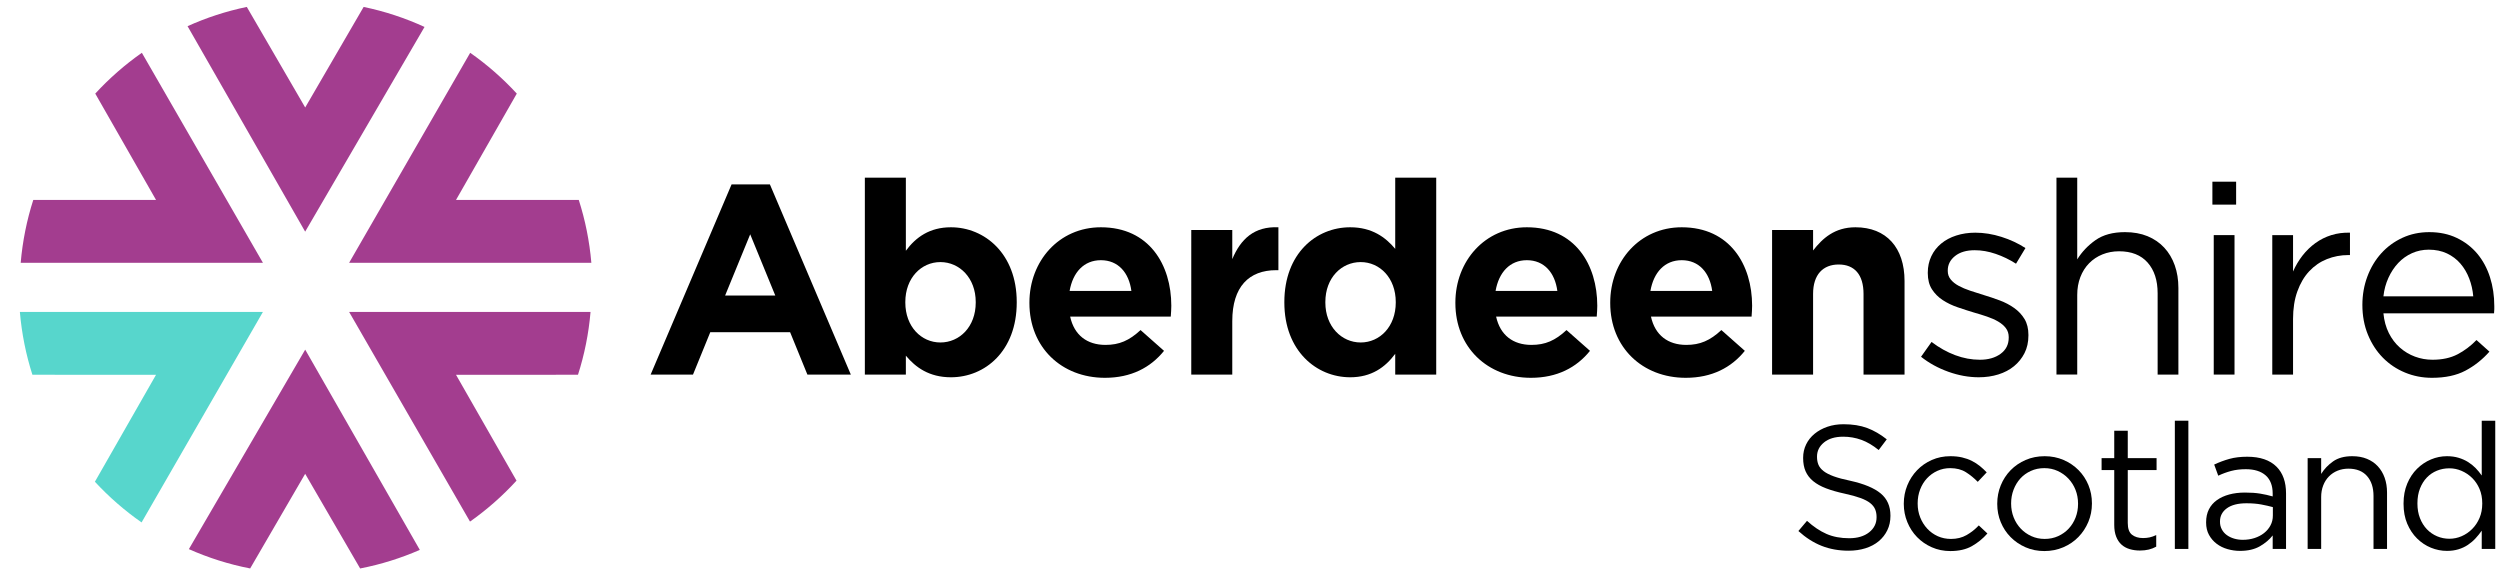<?xml version="1.0" encoding="utf-8"?>
<!-- Generator: Adobe Illustrator 16.0.0, SVG Export Plug-In . SVG Version: 6.00 Build 0)  -->
<!DOCTYPE svg PUBLIC "-//W3C//DTD SVG 1.1//EN" "http://www.w3.org/Graphics/SVG/1.1/DTD/svg11.dtd">
<svg version="1.1" id="Layer_1" xmlns="http://www.w3.org/2000/svg" xmlns:xlink="http://www.w3.org/1999/xlink" x="0px" y="0px"
	 width="2000px" height="459.045px" viewBox="0 0 2000 459.045" enable-background="new 0 0 2000 459.045" xml:space="preserve">
<g>
	<defs>
		<rect id="SVGID_1_" x="-205" y="-213.483" width="2410" height="889.373"/>
	</defs>
	<clipPath id="SVGID_2_">
		<use xlink:href="#SVGID_1_"  overflow="visible"/>
	</clipPath>
	<path clip-path="url(#SVGID_2_)" fill="#a33d8f" d="M26.616,159.967c-5.148,16.054-8.566,32.881-10.055,50.251l193.777,0.008
		L113.488,42.236c-13.579,9.518-26.077,20.47-37.281,32.638l48.625,85.07L26.616,159.967z"/>
	<path clip-path="url(#SVGID_2_)" fill="#a33d8f" d="M244.13,185.323l95.498-163.767c-15.397-7.061-31.706-12.479-48.721-16.007
		l-46.747,80.434L197.442,5.538c-16.521,3.43-32.384,8.631-47.396,15.4L244.13,185.323z"/>
	<path clip-path="url(#SVGID_2_)" fill="#a33d8f" d="M463.024,159.967l-98.217-0.022l48.625-85.07
		c-11.204-12.168-23.701-23.12-37.277-32.638l-96.857,167.991l193.778-0.008C471.593,192.848,468.17,176.021,463.024,159.967"/>
	<path clip-path="url(#SVGID_2_)" fill="#a33d8f" d="M279.298,249.548l96.706,167.729c13.565-9.559,26.04-20.554,37.21-32.754
		l-48.409-84.692l97.587-0.022c5.141-16.054,8.559-32.873,10.041-50.261H279.298z"/>
	<path clip-path="url(#SVGID_2_)" fill="#a33d8f" d="M244.163,279.707l-93.067,159.596c15.511,6.902,31.934,12.134,49.029,15.457
		l44.011-75.711l43.978,75.727c16.625-3.229,32.602-8.255,47.735-14.867L244.163,279.707z"/>
	<path clip-path="url(#SVGID_2_)" fill="#57d6cc" d="M25.926,299.809l98.902,0.022l-48.909,85.563
		c11.225,12.139,23.745,23.056,37.34,32.541l97.079-168.387l-194.44,0.007C17.377,266.931,20.79,283.755,25.926,299.809"/>
</g>
<g>
	<path fill="#000000" d="M1478.906,440.564c-7.862,0-15.057-1.29-21.572-3.869c-6.509-2.576-12.716-6.531-18.623-11.875l6.886-8.151
		c5.162,4.687,10.356,8.173,15.604,10.472c5.243,2.292,11.288,3.442,18.125,3.442c6.655,0,11.969-1.571,15.951-4.707
		c3.978-3.141,5.976-7.143,5.976-12.014v-0.283c0-2.246-0.376-4.287-1.124-6.115c-0.755-1.822-2.069-3.487-3.954-4.985
		c-1.871-1.502-4.481-2.858-7.813-4.072c-3.33-1.219-7.582-2.398-12.753-3.517c-5.628-1.217-10.536-2.626-14.718-4.218
		c-4.179-1.591-7.625-3.515-10.356-5.765c-2.726-2.249-4.743-4.871-6.058-7.869c-1.31-2.994-1.966-6.509-1.966-10.542v-0.278
		c0-3.842,0.793-7.4,2.388-10.681c1.591-3.283,3.841-6.107,6.742-8.498c2.904-2.388,6.326-4.27,10.261-5.626
		c3.938-1.353,8.241-2.031,12.93-2.031c7.213,0,13.516,1.004,18.905,3.014c5.387,2.022,10.606,5.042,15.67,9.064l-6.467,8.571
		c-4.596-3.742-9.203-6.463-13.841-8.148c-4.644-1.681-9.494-2.528-14.547-2.528c-6.464,0-11.573,1.525-15.32,4.569
		c-3.744,3.043-5.621,6.818-5.621,11.313v0.28c0,2.344,0.377,4.429,1.128,6.252c0.749,1.827,2.108,3.517,4.066,5.063
		c1.978,1.548,4.691,2.947,8.153,4.216c3.462,1.261,7.915,2.461,13.355,3.58c10.958,2.442,19.049,5.81,24.242,10.121
		c5.196,4.314,7.796,10.207,7.796,17.705v0.281c0,4.214-0.83,8.038-2.498,11.45c-1.664,3.427-3.966,6.355-6.885,8.786
		c-2.924,2.439-6.446,4.311-10.569,5.625C1488.274,439.908,1483.779,440.564,1478.906,440.564z"/>
	<path fill="#000000" d="M1560.275,440.844c-5.344,0-10.281-1.01-14.822-3.026c-4.553-2.007-8.491-4.728-11.807-8.149
		c-3.332-3.419-5.927-7.421-7.8-12.014c-1.876-4.591-2.814-9.42-2.814-14.472v-0.284c0-5.151,0.938-10.022,2.814-14.615
		c1.873-4.592,4.468-8.625,7.8-12.089c3.315-3.461,7.254-6.207,11.807-8.216c4.541-2.02,9.479-3.023,14.822-3.023
		c3.465,0,6.604,0.325,9.414,0.981c2.816,0.658,5.385,1.571,7.73,2.741c2.335,1.173,4.495,2.551,6.467,4.146
		c1.966,1.596,3.794,3.285,5.479,5.062l-7.159,7.582c-2.911-2.989-6.077-5.574-9.495-7.722c-3.422-2.153-7.605-3.237-12.574-3.237
		c-3.654,0-7.076,0.728-10.262,2.185c-3.181,1.449-5.953,3.442-8.291,5.965c-2.344,2.529-4.17,5.509-5.475,8.929
		c-1.32,3.421-1.976,7.1-1.976,11.034v0.278c0,3.937,0.677,7.615,2.041,11.027c1.358,3.428,3.235,6.42,5.623,8.997
		c2.391,2.579,5.198,4.593,8.433,6.046c3.229,1.451,6.765,2.172,10.607,2.172c4.678,0,8.828-1.03,12.436-3.087
		c3.607-2.064,6.864-4.634,9.77-7.729l6.886,6.462c-3.657,4.131-7.798,7.497-12.44,10.122
		C1572.858,439.531,1567.111,440.844,1560.275,440.844z"/>
	<path fill="#000000" d="M1635.461,440.844c-5.438,0-10.449-1.01-15.033-3.026c-4.6-2.007-8.578-4.728-11.956-8.149
		c-3.369-3.419-5.993-7.4-7.865-11.947c-1.877-4.538-2.808-9.388-2.808-14.538v-0.284c0-5.151,0.931-10.022,2.808-14.615
		c1.872-4.592,4.496-8.625,7.865-12.089c3.378-3.461,7.384-6.207,12.021-8.216c4.638-2.02,9.724-3.023,15.253-3.023
		c5.424,0,10.464,1.004,15.109,3.023c4.626,2.009,8.636,4.731,12.012,8.149c3.37,3.42,5.993,7.401,7.87,11.944
		c1.877,4.547,2.805,9.395,2.805,14.548v0.278c0,5.151-0.958,10.026-2.875,14.618c-1.922,4.591-4.571,8.614-7.948,12.08
		c-3.367,3.469-7.397,6.214-12.079,8.221C1645.952,439.834,1640.889,440.844,1635.461,440.844z M1635.745,431.141
		c3.935,0,7.532-0.74,10.816-2.246c3.273-1.496,6.091-3.512,8.434-6.046c2.344-2.523,4.173-5.476,5.483-8.849
		c1.309-3.374,1.962-6.98,1.962-10.817v-0.284c0-3.936-0.681-7.613-2.034-11.032c-1.356-3.422-3.261-6.417-5.691-8.994
		c-2.441-2.578-5.291-4.609-8.58-6.115c-3.271-1.497-6.837-2.249-10.674-2.249c-3.934,0-7.544,0.752-10.816,2.249
		c-3.288,1.506-6.075,3.515-8.366,6.042c-2.294,2.529-4.104,5.508-5.409,8.927c-1.319,3.422-1.972,7.054-1.972,10.895v0.278
		c0,3.937,0.682,7.615,2.037,11.027c1.354,3.428,3.236,6.399,5.624,8.923c2.387,2.534,5.226,4.55,8.497,6.046
		C1628.344,430.401,1631.894,431.141,1635.745,431.141z"/>
	<path fill="#000000" d="M1711.911,440.424c-2.906,0-5.626-0.379-8.155-1.13c-2.535-0.753-4.707-1.944-6.529-3.577
		c-1.827-1.644-3.258-3.775-4.288-6.401c-1.031-2.617-1.546-5.754-1.546-9.413v-43.847h-10.122v-9.561h10.122v-21.92h10.82v21.92
		h23.046v9.561h-23.046v42.326c0,4.491,1.116,7.623,3.374,9.394c2.247,1.778,5.203,2.67,8.851,2.67c1.871,0,3.636-0.18,5.271-0.531
		c1.636-0.355,3.393-0.975,5.269-1.86v9.271c-1.876,1.034-3.869,1.808-5.977,2.323
		C1716.894,440.156,1714.533,440.424,1711.911,440.424z"/>
	<path fill="#000000" d="M1739.875,336.562h10.819v102.592h-10.819V336.562z"/>
	<path fill="#000000" d="M1792.016,440.705c-3.377,0-6.709-0.472-9.981-1.41c-3.288-0.936-6.183-2.364-8.712-4.283
		c-2.536-1.921-4.57-4.288-6.119-7.094c-1.548-2.817-2.314-6.092-2.314-9.841v-0.279c0-3.936,0.744-7.378,2.241-10.334
		c1.504-2.951,3.634-5.412,6.399-7.378c2.764-1.97,6.042-3.466,9.838-4.5c3.796-1.023,7.985-1.536,12.581-1.536
		c4.683,0,8.728,0.277,12.148,0.84c3.418,0.561,6.771,1.311,10.052,2.246v-2.232c0-6.42-1.872-11.283-5.614-14.592
		c-3.752-3.304-9.054-4.953-15.884-4.953c-4.313,0-8.219,0.463-11.742,1.399c-3.507,0.942-6.949,2.201-10.316,3.794l-3.245-8.904
		c4.03-1.9,8.106-3.416,12.232-4.56c4.116-1.144,8.857-1.71,14.198-1.71c10.303,0,18.123,2.667,23.469,8.012
		c5.056,5.055,7.582,12.176,7.582,21.358v44.406h-10.68v-10.819c-2.528,3.282-5.926,6.162-10.185,8.641
		C1803.695,439.459,1798.382,440.705,1792.016,440.705z M1794.194,431.853c3.362,0,6.493-0.473,9.393-1.402
		c2.887-0.937,5.438-2.261,7.633-3.989c2.191-1.723,3.918-3.771,5.175-6.152c1.268-2.374,1.894-5.014,1.894-7.9v-6.715
		c-2.702-0.745-5.785-1.442-9.241-2.101c-3.459-0.651-7.422-0.973-11.903-0.973c-6.723,0-11.933,1.326-15.628,3.984
		c-3.683,2.657-5.525,6.179-5.525,10.558v0.278c0,2.242,0.486,4.27,1.472,6.081c0.973,1.822,2.31,3.34,3.989,4.549
		c1.68,1.216,3.618,2.146,5.817,2.803C1789.462,431.52,1791.771,431.853,1794.194,431.853z"/>
	<path fill="#000000" d="M1846.112,366.496h10.82v12.649c2.441-3.929,5.622-7.282,9.562-10.047
		c3.935-2.764,9.042-4.143,15.315-4.143c4.4,0,8.312,0.701,11.739,2.111c3.41,1.399,6.326,3.397,8.714,5.969
		c2.385,2.579,4.216,5.643,5.475,9.203c1.261,3.561,1.893,7.497,1.893,11.811v45.104h-10.817v-42.349
		c0-6.73-1.733-12.061-5.196-15.987c-3.471-3.922-8.433-5.888-14.896-5.888c-3.098,0-5.969,0.536-8.647,1.612
		c-2.668,1.077-4.986,2.624-6.95,4.63c-1.973,2.012-3.492,4.421-4.567,7.223c-1.077,2.802-1.622,5.891-1.622,9.249v41.51h-10.82
		V366.496z"/>
	<path fill="#000000" d="M1957.555,440.705c-4.407,0-8.669-0.851-12.786-2.53c-4.121-1.687-7.823-4.15-11.102-7.378
		c-3.281-3.235-5.905-7.169-7.874-11.807c-1.966-4.636-2.953-9.956-2.953-15.948v-0.28c0-5.906,0.987-11.197,2.953-15.882
		c1.969-4.684,4.593-8.643,7.874-11.879c3.278-3.232,6.98-5.71,11.102-7.446c4.117-1.737,8.379-2.599,12.786-2.599
		c3.376,0,6.471,0.422,9.272,1.262c2.816,0.85,5.344,1.969,7.591,3.376c2.257,1.407,4.291,3.044,6.118,4.915
		c1.827,1.884,3.443,3.849,4.848,5.903v-43.85h10.82v102.592h-10.82v-14.613c-1.502,2.158-3.166,4.213-4.996,6.183
		c-1.82,1.967-3.862,3.702-6.109,5.197c-2.247,1.503-4.757,2.675-7.517,3.512C1963.996,440.283,1960.931,440.705,1957.555,440.705z
		 M1959.521,431.003c3.377,0,6.627-0.678,9.767-2.034c3.14-1.358,5.954-3.279,8.434-5.766c2.485-2.483,4.452-5.428,5.901-8.85
		c1.45-3.42,2.174-7.238,2.174-11.455v-0.278c0-4.215-0.724-8.035-2.174-11.457c-1.449-3.416-3.416-6.342-5.901-8.783
		c-2.479-2.431-5.294-4.332-8.434-5.688c-3.14-1.358-6.39-2.043-9.767-2.043c-3.56,0-6.881,0.635-9.971,1.9
		c-3.097,1.261-5.795,3.087-8.084,5.475c-2.295,2.39-4.121,5.324-5.477,8.789c-1.364,3.463-2.043,7.4-2.043,11.807v0.278
		c0,4.313,0.679,8.198,2.043,11.659c1.355,3.474,3.207,6.419,5.543,8.862c2.341,2.435,5.063,4.303,8.151,5.617
		C1952.779,430.347,1956.06,431.003,1959.521,431.003z"/>
</g>
<path fill="#000000" d="M585.267,147.514h30.646l64.748,152.145h-34.749l-13.811-33.877h-63.881l-13.812,33.877h-33.883
	L585.267,147.514z M620.228,236.428l-20.067-48.991l-20.071,48.991H620.228z"/>
<path fill="#000000" d="M724.688,284.548v15.11h-32.806V142.117h32.806V200.6c7.985-10.788,18.989-18.778,36.041-18.778
	c26.978,0,52.66,21.153,52.66,59.781v0.438c0,38.631-25.251,59.78-52.66,59.78C743.248,301.82,732.456,293.833,724.688,284.548z
	 M780.583,242.04v-0.438c0-19.207-12.947-31.937-28.271-31.937c-15.323,0-28.056,12.73-28.056,31.937v0.438
	c0,19.204,12.732,31.941,28.056,31.941C767.637,273.981,780.583,261.459,780.583,242.04z"/>
<path fill="#000000" d="M823.531,242.465v-0.426c0-33.022,23.523-60.218,57.191-60.218c38.63,0,56.325,30.004,56.325,62.805
	c0,2.595-0.212,5.616-0.429,8.64h-80.499c3.235,14.885,13.595,22.654,28.27,22.654c11.007,0,18.995-3.45,28.055-11.867
	l18.779,16.617c-10.792,13.381-26.329,21.576-47.265,21.576C849.212,302.247,823.531,277.869,823.531,242.465z M905.108,232.757
	c-1.943-14.675-10.574-24.6-24.387-24.6c-13.597,0-22.447,9.705-25.036,24.6H905.108z"/>
<path fill="#000000" d="M953.016,183.979h32.805v23.315c6.689-15.972,17.479-26.337,36.901-25.473v34.318h-1.727
	c-21.794,0-35.175,13.163-35.175,40.785v42.734h-32.805V183.979z"/>
<path fill="#000000" d="M1027.479,242.04v-0.438c0-38.627,25.249-59.781,52.66-59.781c17.483,0,28.272,7.991,36.042,17.268v-56.972
	h32.797v157.542h-32.797v-16.617c-7.988,10.791-19.001,18.778-36.042,18.778C1053.162,301.82,1027.479,280.67,1027.479,242.04z
	 M1116.607,242.04v-0.438c0-19.207-12.736-31.937-28.051-31.937c-15.33,0-28.274,12.517-28.274,31.937v0.438
	c0,19.204,12.944,31.941,28.274,31.941C1103.871,273.981,1116.607,261.244,1116.607,242.04z"/>
<path fill="#000000" d="M1164.304,242.465v-0.426c0-33.022,23.521-60.218,57.188-60.218c38.632,0,56.333,30.004,56.333,62.805
	c0,2.595-0.214,5.616-0.437,8.64h-80.502c3.242,14.885,13.6,22.654,28.273,22.654c11.013,0,18.993-3.45,28.051-11.867l18.781,16.617
	c-10.787,13.381-26.326,21.576-47.259,21.576C1189.988,302.247,1164.304,277.869,1164.304,242.465z M1245.878,232.757
	c-1.938-14.675-10.576-24.6-24.386-24.6c-13.593,0-22.443,9.705-25.032,24.6H1245.878z"/>
<path fill="#000000" d="M1288.182,242.465v-0.426c0-33.022,23.525-60.218,57.194-60.218c38.618,0,56.321,30.004,56.321,62.805
	c0,2.595-0.22,5.616-0.432,8.64h-80.497c3.23,14.885,13.595,22.654,28.27,22.654c11.005,0,18.992-3.45,28.062-11.867l18.768,16.617
	c-10.788,13.381-26.326,21.576-47.265,21.576C1313.86,302.247,1288.182,277.869,1288.182,242.465z M1369.755,232.757
	c-1.944-14.675-10.571-24.6-24.379-24.6c-13.607,0-22.452,9.705-25.046,24.6H1369.755z"/>
<path fill="#000000" d="M1417.666,183.979h32.803v16.409c7.558-9.715,17.271-18.566,33.884-18.566
	c24.823,0,39.277,16.404,39.277,42.948v74.889h-32.806v-64.527c0-15.535-7.335-23.526-19.856-23.526
	c-12.515,0-20.499,7.992-20.499,23.526v64.527h-32.803V183.979z"/>
<g>
	<path fill="#000000" d="M1583.023,301.82c-8.06,0-16.195-1.479-24.389-4.422c-8.197-2.948-15.465-6.942-21.803-11.985l8.416-11.864
		c6.046,4.607,12.339,8.129,18.883,10.575c6.547,2.446,13.132,3.672,19.756,3.672c6.754,0,12.3-1.586,16.609-4.754
		c4.322-3.166,6.48-7.475,6.48-12.951v-0.427c0-2.732-0.759-5.107-2.265-7.121c-1.515-2.02-3.569-3.78-6.151-5.293
		c-2.589-1.511-5.582-2.836-8.956-3.983c-3.386-1.152-6.872-2.238-10.464-3.247c-4.322-1.286-8.67-2.694-13.063-4.208
		c-4.396-1.506-8.345-3.412-11.868-5.717c-3.53-2.303-6.404-5.177-8.637-8.632c-2.229-3.452-3.345-7.77-3.345-12.954v-0.426
		c0-4.752,0.941-9.103,2.813-13.06c1.855-3.958,4.488-7.335,7.872-10.142c3.374-2.808,7.406-4.966,12.083-6.47
		c4.677-1.51,9.748-2.272,15.218-2.272c6.904,0,13.884,1.112,20.928,3.349c7.049,2.229,13.462,5.216,19.212,8.954l-7.548,12.515
		c-5.183-3.301-10.613-5.934-16.299-7.873c-5.681-1.944-11.26-2.917-16.722-2.917c-6.617,0-11.871,1.545-15.756,4.642
		c-3.889,3.097-5.825,6.945-5.825,11.543v0.438c0,2.583,0.783,4.854,2.371,6.793c1.581,1.943,3.701,3.64,6.37,5.073
		c2.654,1.444,5.721,2.74,9.167,3.889c3.453,1.148,7.052,2.3,10.794,3.451c4.317,1.297,8.593,2.731,12.836,4.318
		c4.247,1.584,8.095,3.597,11.549,6.044c3.452,2.447,6.222,5.394,8.308,8.844c2.08,3.458,3.128,7.702,3.128,12.737v0.426
		c0,5.331-1.048,10.038-3.128,14.138c-2.086,4.1-4.893,7.592-8.416,10.466c-3.521,2.883-7.694,5.073-12.514,6.582
		C1593.849,301.062,1588.631,301.82,1583.023,301.82z"/>
	<path fill="#000000" d="M1645.17,142.117h16.617v65.391c3.74-6.044,8.632-11.188,14.68-15.435
		c6.042-4.238,13.881-6.367,23.52-6.367c6.766,0,12.773,1.081,18.027,3.241c5.248,2.161,9.716,5.211,13.378,9.172
		c3.668,3.957,6.477,8.665,8.416,14.134c1.94,5.471,2.908,11.513,2.908,18.132v69.273h-16.61v-65.036
		c0-10.334-2.668-18.513-7.987-24.544c-5.325-6.037-12.944-9.051-22.877-9.051c-4.75,0-9.172,0.835-13.269,2.484
		c-4.1,1.651-7.669,4.018-10.688,7.104c-3.022,3.088-5.358,6.782-7.017,11.095c-1.649,4.306-2.48,9.043-2.48,14.21v63.738h-16.617
		V142.117z"/>
	<path fill="#000000" d="M1769.916,145.352h18.985v18.343h-18.985V145.352z M1770.992,188.087h16.622v111.571h-16.622V188.087z"/>
	<path fill="#000000" d="M1817.823,188.087h16.616v29.135c2.018-4.608,4.541-8.851,7.553-12.736
		c3.024-3.887,6.477-7.231,10.355-10.038c3.895-2.802,8.139-4.926,12.738-6.361c4.604-1.438,9.563-2.085,14.888-1.948v17.91h-1.29
		c-6.042,0-11.763,1.086-17.158,3.245c-5.396,2.152-10.104,5.396-14.14,9.709c-4.029,4.314-7.191,9.673-9.489,16.08
		c-2.31,6.404-3.457,13.776-3.457,22.118v44.457h-16.616V188.087z"/>
	<path fill="#000000" d="M1906.739,250.667c0.579,5.903,2.017,11.153,4.322,15.761c2.301,4.604,5.246,8.49,8.848,11.65
		c3.596,3.165,7.617,5.581,12.083,7.232c4.455,1.652,9.138,2.484,14.029,2.484c7.767,0,14.423-1.44,19.967-4.32
		c5.526-2.876,10.598-6.691,15.21-11.44l10.356,9.282c-5.607,6.332-12.016,11.399-19.208,15.211
		c-7.19,3.813-16.118,5.719-26.762,5.719c-7.621,0-14.815-1.398-21.582-4.205c-6.766-2.804-12.66-6.759-17.696-11.869
		c-5.033-5.107-9.026-11.254-11.976-18.454c-2.948-7.195-4.422-15.106-4.422-23.742c0-8.056,1.325-15.642,3.994-22.766
		c2.655-7.122,6.359-13.304,11.116-18.563c4.747-5.245,10.391-9.387,16.937-12.409c6.544-3.021,13.709-4.532,21.478-4.532
		c8.199,0,15.536,1.545,22.009,4.642c6.475,3.097,11.94,7.305,16.406,12.626c4.45,5.32,7.835,11.586,10.14,18.772
		c2.303,7.199,3.452,14.895,3.452,23.099c0,0.716,0,1.549,0,2.479c0,0.936-0.076,2.048-0.214,3.343H1906.739z M1978.605,237.069
		c-0.429-5.003-1.502-9.758-3.237-14.263c-1.722-4.51-4.061-8.48-7.011-11.911c-2.949-3.432-6.549-6.151-10.787-8.156
		c-4.247-1.998-9.111-3-14.573-3c-4.753,0-9.203,0.928-13.377,2.786c-4.178,1.862-7.84,4.473-11.012,7.833
		c-3.168,3.361-5.793,7.335-7.875,11.911c-2.089,4.577-3.415,9.517-3.994,14.799H1978.605z"/>
</g>
</svg>
